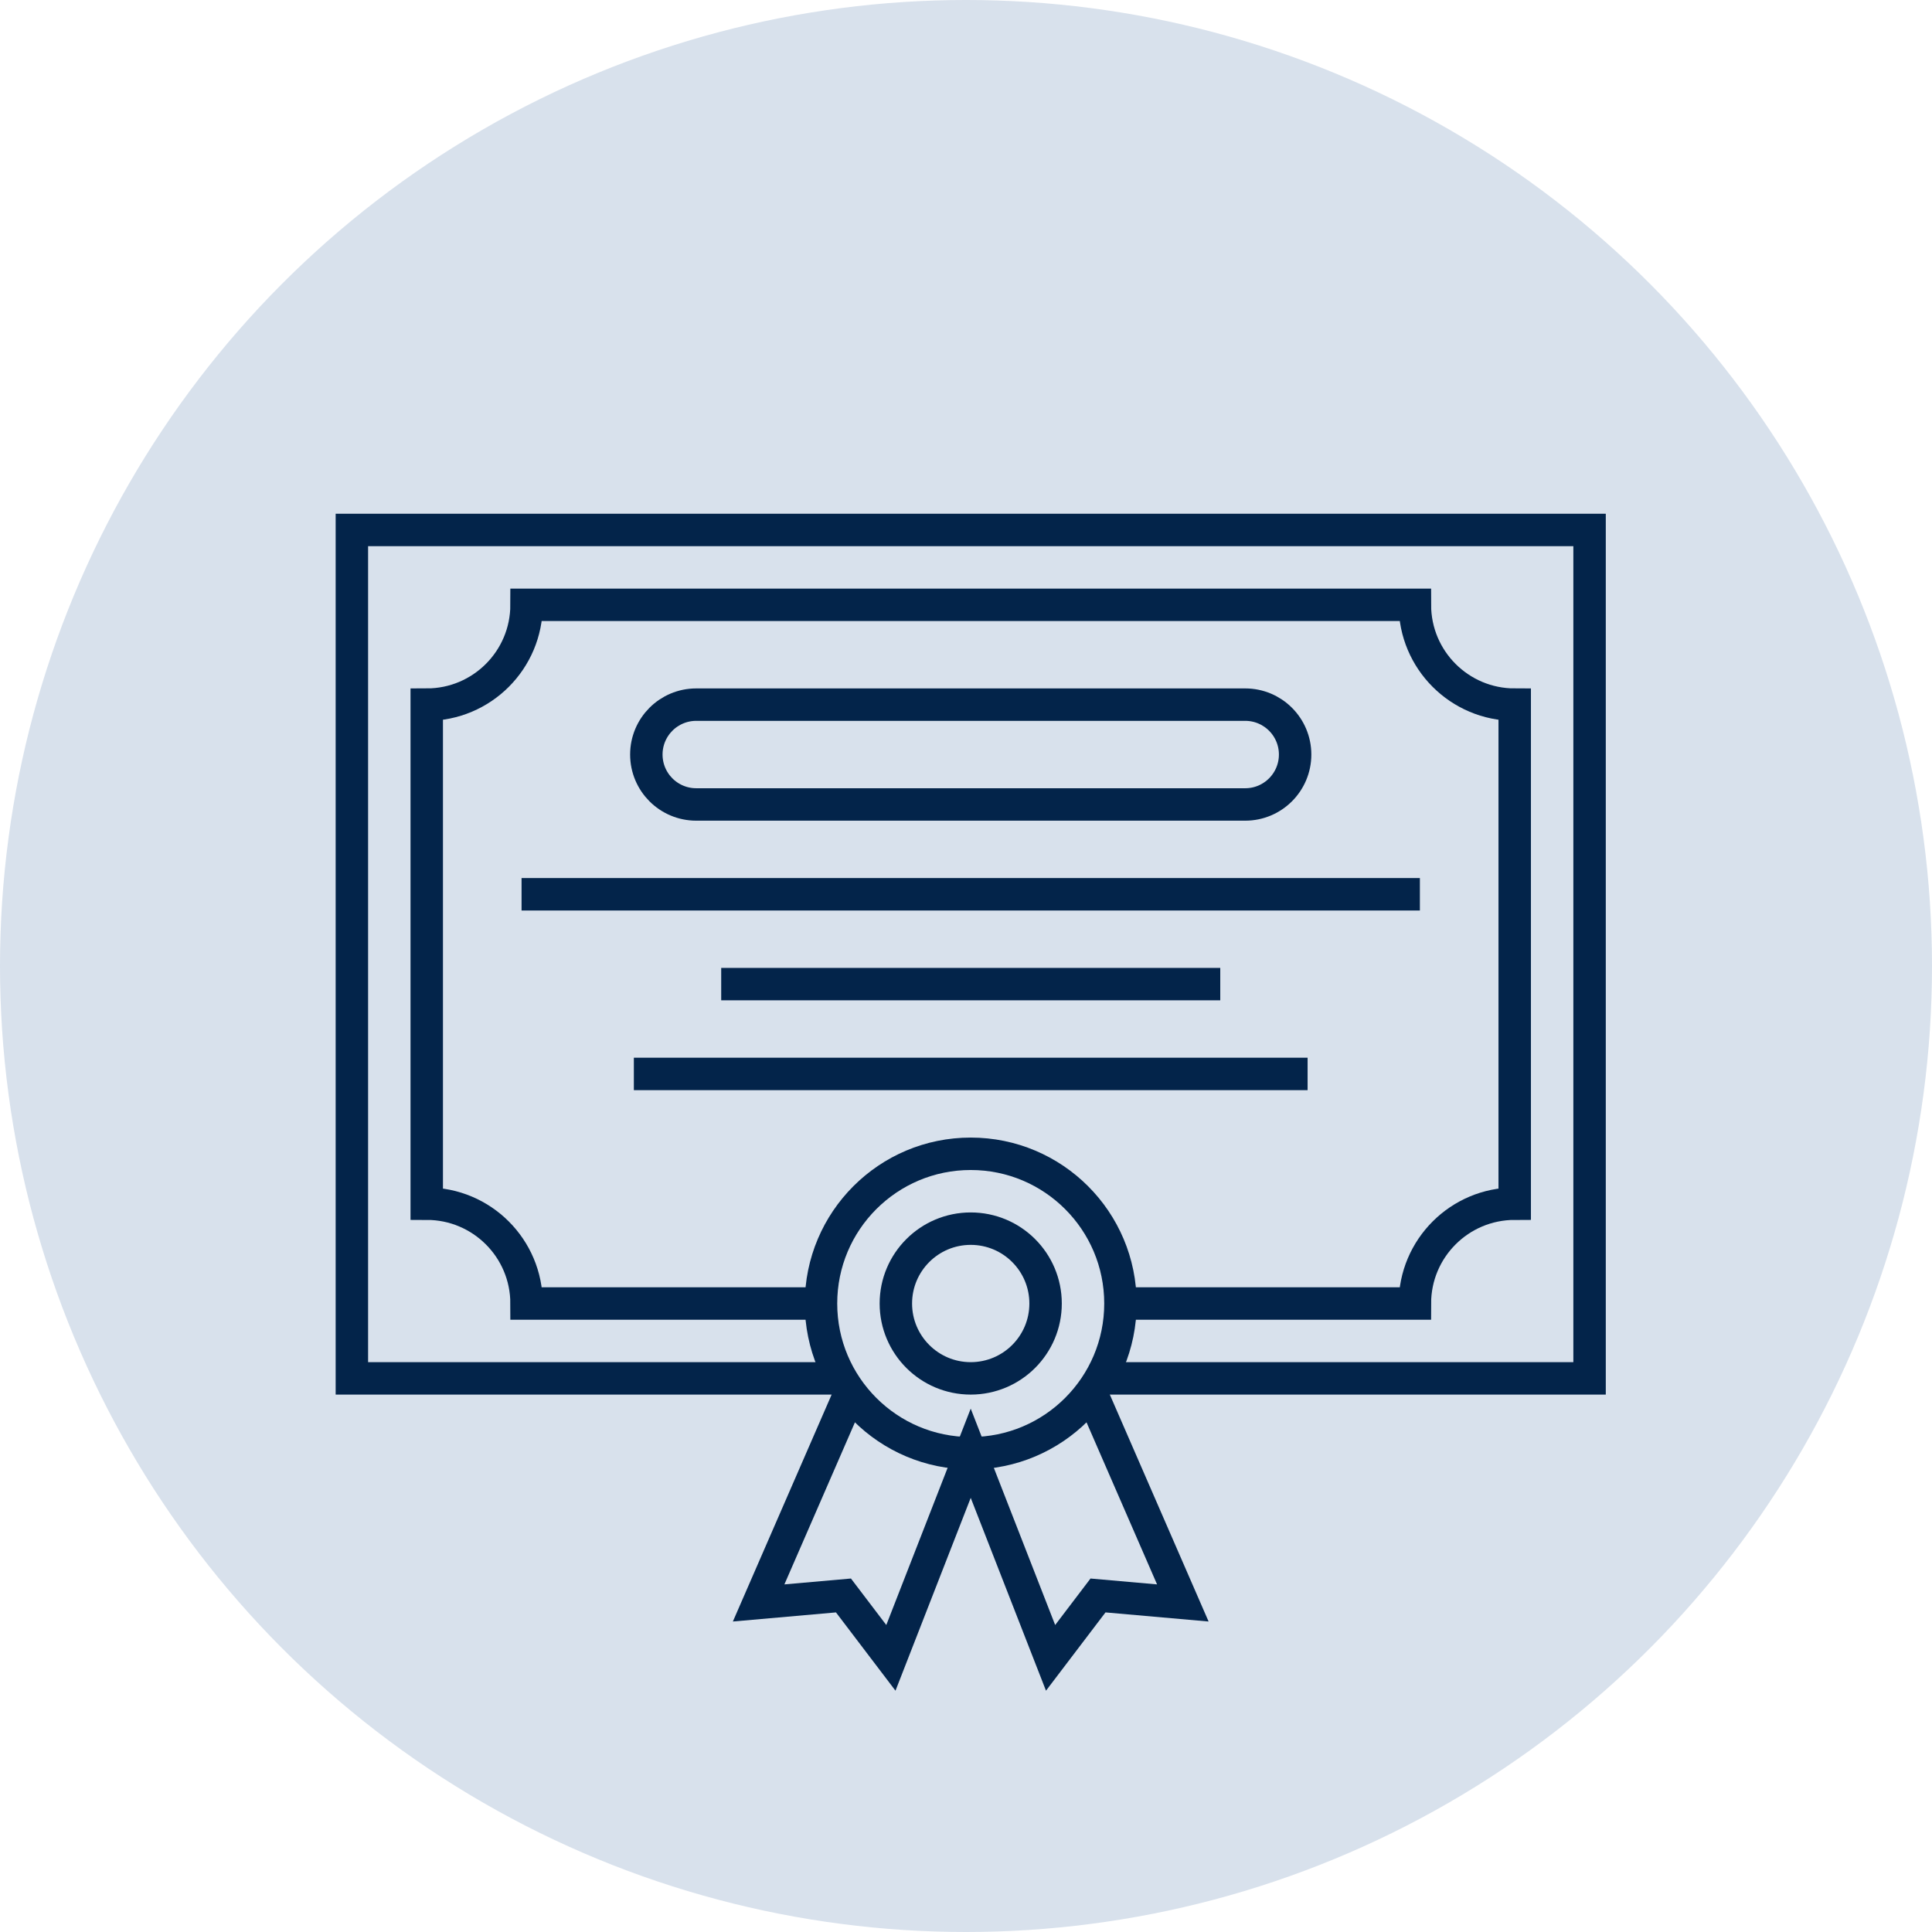 <svg width="99" height="99" viewBox="0 0 99 99" fill="none" xmlns="http://www.w3.org/2000/svg">
<circle cx="49.5" cy="49.5" r="49.5" fill="#D8E1EC"/>
<path d="M56.387 70.631H81.453V27.156H18.031V70.631H43.097" stroke="#03244A" stroke-width="1.662" stroke-miterlimit="10"/>
<path d="M57.414 66.795H72.502C72.502 63.97 74.793 61.68 77.617 61.68V36.107C74.793 36.107 72.502 33.817 72.502 30.992H26.982C26.982 33.817 24.692 36.107 21.867 36.107V61.68C24.692 61.68 26.982 63.97 26.982 66.795H42.07M72.758 45.825H26.726M62.529 50.428H36.956M67.004 55.031L32.48 55.031" stroke="#03244A" stroke-width="1.662" stroke-miterlimit="10"/>
<path d="M43.605 71.27L38.874 82.139L43.221 81.755L45.651 84.952L49.742 74.467L53.834 84.952L56.264 81.755L60.611 82.139L55.88 71.27M63.808 41.222H35.677C34.264 41.222 33.12 40.077 33.12 38.664C33.12 37.252 34.264 36.107 35.677 36.107H63.808C65.22 36.107 66.365 37.252 66.365 38.664C66.365 40.077 65.22 41.222 63.808 41.222Z" stroke="#03244A" stroke-width="1.662" stroke-miterlimit="10"/>
<path d="M49.742 74.467C53.979 74.467 57.414 71.032 57.414 66.795C57.414 62.558 53.979 59.123 49.742 59.123C45.505 59.123 42.07 62.558 42.07 66.795C42.07 71.032 45.505 74.467 49.742 74.467Z" stroke="#03244A" stroke-width="1.662" stroke-miterlimit="10"/>
<path d="M49.742 70.631C51.861 70.631 53.578 68.913 53.578 66.795C53.578 64.676 51.861 62.959 49.742 62.959C47.624 62.959 45.906 64.676 45.906 66.795C45.906 68.913 47.624 70.631 49.742 70.631Z" stroke="#03244A" stroke-width="1.662" stroke-miterlimit="10"/>
</svg>
